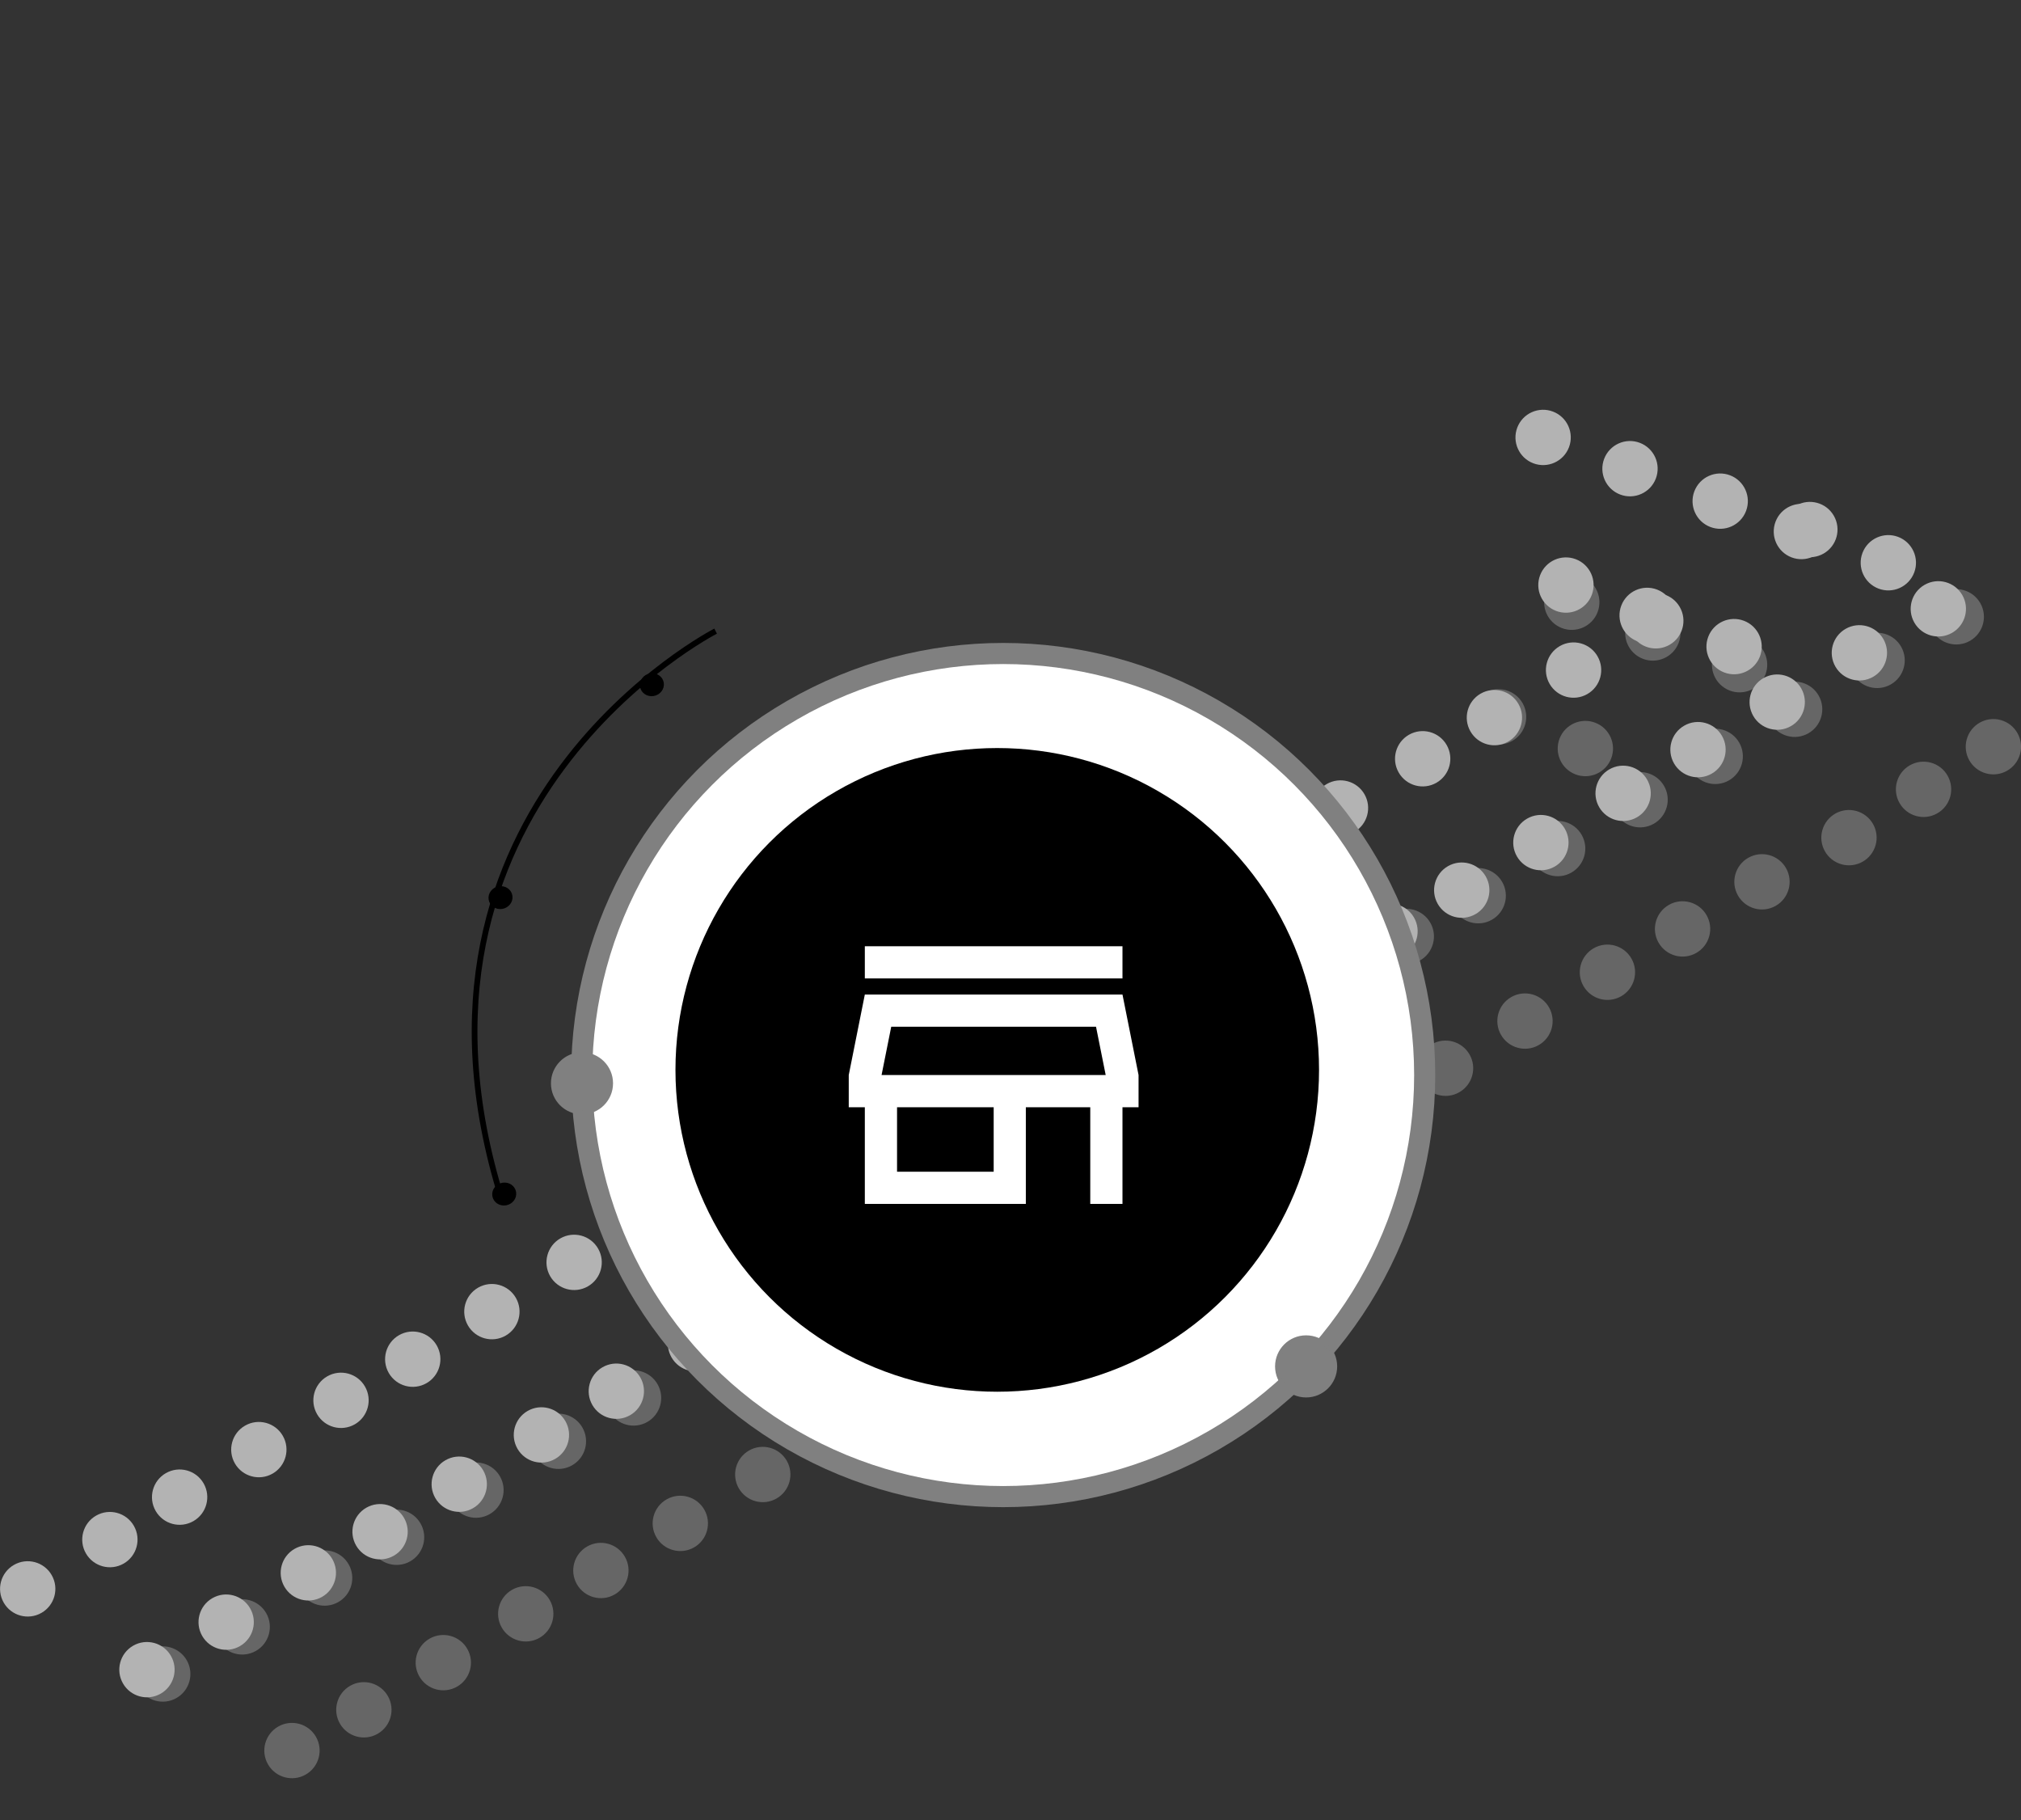<?xml version="1.0" encoding="UTF-8" standalone="no"?>
<!-- Created with Inkscape (http://www.inkscape.org/) -->

<svg
   width="43.48mm"
   height="39.156mm"
   viewBox="0 0 43.48 39.156"
   version="1.1"
   id="svg5"
   inkscape:version="1.1.1 (3bf5ae0d25, 2021-09-20)"
   sodipodi:docname="aboutLoja2Mobile.svg"
   xmlns:inkscape="http://www.inkscape.org/namespaces/inkscape"
   xmlns:sodipodi="http://sodipodi.sourceforge.net/DTD/sodipodi-0.dtd"
   xmlns="http://www.w3.org/2000/svg"
   xmlns:svg="http://www.w3.org/2000/svg">
  <rect x="0" y="0" width="43.48" height="39.156" fill="#333333" stroke="none"/>
  <sodipodi:namedview
     id="namedview7"
     pagecolor="#ffffff"
     bordercolor="#666666"
     borderopacity="1.0"
     inkscape:pageshadow="2"
     inkscape:pageopacity="0.0"
     inkscape:pagecheckerboard="0"
     inkscape:document-units="mm"
     showgrid="false"
     fit-margin-top="0"
     fit-margin-left="0"
     fit-margin-right="0"
     fit-margin-bottom="0"
     inkscape:zoom="2.8284271"
     inkscape:cx="78.842406"
     inkscape:cy="92.100659"
     inkscape:window-width="1366"
     inkscape:window-height="705"
     inkscape:window-x="-8"
     inkscape:window-y="-8"
     inkscape:window-maximized="1"
     inkscape:current-layer="layer1" />
  <defs
     id="defs2" />
  <g
     inkscape:label="Camada 1"
     inkscape:groupmode="layer"
     id="layer1"
     transform="translate(-127.354,-54.194)">
    <circle
       id="path4603-0-3-1-3-6"
       style="fill:#666666;stroke:none;stroke-width:0.397"
       cx="-184.121"
       cy="-4.122"
       r="0.595"
       transform="rotate(-158.857)"
       inkscape:export-xdpi="95.808083"
       inkscape:export-ydpi="95.808083" />
    <circle
       id="path4601-8-3-7-0-5-9"
       style="fill:#666666;stroke:none;stroke-width:0.397"
       cx="-178.392"
       cy="-4.446"
       r="0.595"
       transform="rotate(-158.857)"
       inkscape:export-xdpi="95.808083"
       inkscape:export-ydpi="95.808083" />
    <circle
       id="path4603-7-2-2-3-21-8"
       style="fill:#666666;stroke:none;stroke-width:0.397"
       cx="-176.405"
       cy="-4.483"
       r="0.595"
       transform="rotate(-158.857)"
       inkscape:export-xdpi="95.808083"
       inkscape:export-ydpi="95.808083" />
    <circle
       id="path4581-6-2-3-6-5-2"
       style="fill:#666666;stroke:none;stroke-width:0.397"
       cx="-174.54"
       cy="-4.495"
       r="0.595"
       transform="rotate(-158.857)"
       inkscape:export-xdpi="95.808083"
       inkscape:export-ydpi="95.808083" />
    <circle
       id="path4601-8-3-7-8-0-2-5"
       style="fill:#b3b3b3;stroke:none;stroke-width:0.397"
       cx="-180.577"
       cy="-2.173"
       r="0.595"
       transform="rotate(-159.151)"
       inkscape:export-xdpi="95.808083"
       inkscape:export-ydpi="95.808083" />
    <circle
       id="path4603-7-2-2-1-7-3-9"
       style="fill:#b3b3b3;stroke:none;stroke-width:0.397"
       cx="-178.59"
       cy="-2.211"
       r="0.595"
       transform="rotate(-159.151)"
       inkscape:export-xdpi="95.808083"
       inkscape:export-ydpi="95.808083" />
    <circle
       id="path4581-6-2-3-3-3-3-1"
       style="fill:#b3b3b3;stroke:none;stroke-width:0.397"
       cx="-176.725"
       cy="-2.222"
       r="0.595"
       transform="rotate(-159.151)"
       inkscape:export-xdpi="95.808083"
       inkscape:export-ydpi="95.808083" />
    <circle
       id="path4601-9-4-1-3-7-8-1"
       style="fill:#b3b3b3;stroke:none;stroke-width:0.397"
       cx="-174.663"
       cy="-2.26"
       r="0.595"
       transform="rotate(-159.151)"
       inkscape:export-xdpi="95.808083"
       inkscape:export-ydpi="95.808083" />
    <circle
       id="path4603-5-9-6-7-3-5-6"
       style="fill:#b3b3b3;stroke:none;stroke-width:0.397"
       cx="-172.677"
       cy="-2.297"
       r="0.595"
       transform="rotate(-159.151)"
       inkscape:export-xdpi="95.808083"
       inkscape:export-ydpi="95.808083" />
    <circle
       id="path4601-4-6-6-7-2-7"
       style="fill:#666666;stroke:none;stroke-width:0.397"
       cx="-181.929"
       cy="-7.067"
       r="0.595"
       transform="rotate(-158.857)"
       inkscape:export-xdpi="95.808083"
       inkscape:export-ydpi="95.808083" />
    <circle
       id="path4601-8-3-7-0-6-8-2"
       style="fill:#666666;stroke:none;stroke-width:0.397"
       cx="-175.948"
       cy="-7.325"
       r="0.595"
       transform="rotate(-158.857)"
       inkscape:export-xdpi="95.808083"
       inkscape:export-ydpi="95.808083" />
    <circle
       id="path4603-7-2-2-3-2-7-2"
       style="fill:#666666;stroke:none;stroke-width:0.397"
       cx="-173.961"
       cy="-7.363"
       r="0.595"
       transform="rotate(-158.857)"
       inkscape:export-xdpi="95.808083"
       inkscape:export-ydpi="95.808083" />
    <circle
       id="path4601-8-3-7-8-0-8-70-1"
       style="fill:#b3b3b3;stroke:none;stroke-width:0.397"
       cx="-178.118"
       cy="-5.04"
       r="0.595"
       transform="rotate(-159.151)"
       inkscape:export-xdpi="95.808083"
       inkscape:export-ydpi="95.808083" />
    <circle
       id="path4603-7-2-2-1-7-6-3-1"
       style="fill:#b3b3b3;stroke:none;stroke-width:0.397"
       cx="-176.131"
       cy="-5.078"
       r="0.595"
       transform="rotate(-159.151)"
       inkscape:export-xdpi="95.808083"
       inkscape:export-ydpi="95.808083" />
    <circle
       id="path4581-6-2-3-3-3-9-5-1"
       style="fill:#b3b3b3;stroke:none;stroke-width:0.397"
       cx="-174.266"
       cy="-5.09"
       r="0.595"
       transform="rotate(-159.151)"
       inkscape:export-xdpi="95.808083"
       inkscape:export-ydpi="95.808083" />
    <circle
       id="path4603-0-3-1-3-6-0"
       style="fill:#666666;stroke:none;stroke-width:0.397"
       cx="-114.006"
       cy="-142.352"
       r="0.595"
       transform="rotate(150.4)"
       inkscape:export-xdpi="95.808083"
       inkscape:export-ydpi="95.808083" />
    <circle
       id="path4581-8-6-6-8-8-5-0"
       style="fill:#666666;stroke:none;stroke-width:0.397"
       cx="-112.062"
       cy="-142.326"
       r="0.595"
       transform="rotate(150.4)"
       inkscape:export-xdpi="95.808083"
       inkscape:export-ydpi="95.808083" />
    <circle
       id="path4601-8-3-7-0-5-9-6"
       style="fill:#666666;stroke:none;stroke-width:0.397"
       cx="-110"
       cy="-142.364"
       r="0.595"
       transform="rotate(150.4)"
       inkscape:export-xdpi="95.808083"
       inkscape:export-ydpi="95.808083" />
    <circle
       id="path4603-7-2-2-3-21-8-7"
       style="fill:#666666;stroke:none;stroke-width:0.397"
       cx="-108.014"
       cy="-142.401"
       r="0.595"
       transform="rotate(150.4)"
       inkscape:export-xdpi="95.808083"
       inkscape:export-ydpi="95.808083" />
    <circle
       id="path4581-6-2-3-6-5-2-7"
       style="fill:#666666;stroke:none;stroke-width:0.397"
       cx="-106.148"
       cy="-142.413"
       r="0.595"
       transform="rotate(150.4)"
       inkscape:export-xdpi="95.808083"
       inkscape:export-ydpi="95.808083" />
    <circle
       id="path4601-9-4-1-0-64-8-5"
       style="fill:#666666;stroke:none;stroke-width:0.397"
       cx="-104.087"
       cy="-142.451"
       r="0.595"
       transform="rotate(150.4)"
       inkscape:export-xdpi="95.808083"
       inkscape:export-ydpi="95.808083" />
    <circle
       id="path4603-5-9-6-2-6-8-9"
       style="fill:#666666;stroke:none;stroke-width:0.397"
       cx="-102.1"
       cy="-142.488"
       r="0.595"
       transform="rotate(150.4)"
       inkscape:export-xdpi="95.808083"
       inkscape:export-ydpi="95.808083" />
    <circle
       id="path4581-8-9-7-9-3-0-5-1"
       style="fill:#666666;stroke:none;stroke-width:0.397"
       cx="-100.322"
       cy="-142.486"
       r="0.595"
       transform="rotate(150.4)"
       inkscape:export-xdpi="95.808083"
       inkscape:export-ydpi="95.808083" />
    <circle
       id="path4601-8-6-4-8-4-4-5-4"
       style="fill:#666666;stroke:none;stroke-width:0.397"
       cx="-98.261"
       cy="-142.524"
       r="0.595"
       transform="rotate(150.4)"
       inkscape:export-xdpi="95.808083"
       inkscape:export-ydpi="95.808083" />
    <circle
       id="path4603-7-5-6-1-5-9-2-5"
       style="fill:#666666;stroke:none;stroke-width:0.397"
       cx="-96.274"
       cy="-142.561"
       r="0.595"
       transform="rotate(150.4)"
       inkscape:export-xdpi="95.808083"
       inkscape:export-ydpi="95.808083" />
    <circle
       id="path4601-8-3-7-8-0-2-5-2"
       style="fill:#b3b3b3;stroke:none;stroke-width:0.397"
       cx="-111.479"
       cy="-139.738"
       r="0.595"
       transform="rotate(150.106)"
       inkscape:export-xdpi="95.808083"
       inkscape:export-ydpi="95.808083" />
    <circle
       id="path4581-6-2-3-3-3-3-1-8"
       style="fill:#b3b3b3;stroke:none;stroke-width:0.397"
       cx="-107.627"
       cy="-139.788"
       r="0.595"
       transform="rotate(150.106)"
       inkscape:export-xdpi="95.808083"
       inkscape:export-ydpi="95.808083" />
    <circle
       id="path4601-9-4-1-3-7-8-1-7"
       style="fill:#b3b3b3;stroke:none;stroke-width:0.397"
       cx="-105.565"
       cy="-139.825"
       r="0.595"
       transform="rotate(150.106)"
       inkscape:export-xdpi="95.808083"
       inkscape:export-ydpi="95.808083" />
    <circle
       id="path4603-5-9-6-7-3-5-6-4"
       style="fill:#b3b3b3;stroke:none;stroke-width:0.397"
       cx="-103.579"
       cy="-139.863"
       r="0.595"
       transform="rotate(150.106)"
       inkscape:export-xdpi="95.808083"
       inkscape:export-ydpi="95.808083" />
    <circle
       id="path4581-8-9-7-9-1-4-36-1-1"
       style="fill:#b3b3b3;stroke:none;stroke-width:0.397"
       cx="-101.8"
       cy="-139.861"
       r="0.595"
       transform="rotate(150.106)"
       inkscape:export-xdpi="95.808083"
       inkscape:export-ydpi="95.808083" />
    <circle
       id="path4601-8-6-4-8-8-4-4-8-0"
       style="fill:#b3b3b3;stroke:none;stroke-width:0.397"
       cx="-99.739"
       cy="-139.898"
       r="0.595"
       transform="rotate(150.106)"
       inkscape:export-xdpi="95.808083"
       inkscape:export-ydpi="95.808083" />
    <circle
       id="path4603-7-5-6-1-4-6-5-6-6"
       style="fill:#b3b3b3;stroke:none;stroke-width:0.397"
       cx="-97.752"
       cy="-139.936"
       r="0.595"
       transform="rotate(150.106)"
       inkscape:export-xdpi="95.808083"
       inkscape:export-ydpi="95.808083" />
    <circle
       id="path4581-4-4-9-4-0-7-9-0"
       style="fill:#b3b3b3;stroke:none;stroke-width:0.397"
       cx="-95.996"
       cy="-139.98"
       r="0.595"
       transform="rotate(150.106)"
       inkscape:export-xdpi="95.808083"
       inkscape:export-ydpi="95.808083" />
    <circle
       id="path4601-6-0-6-0-4-3-1-1"
       style="fill:#b3b3b3;stroke:none;stroke-width:0.397"
       cx="-93.935"
       cy="-140.017"
       r="0.595"
       transform="rotate(150.106)"
       inkscape:export-xdpi="95.808083"
       inkscape:export-ydpi="95.808083" />
    <circle
       id="path4603-1-3-4-9-8-3-2-5"
       style="fill:#b3b3b3;stroke:none;stroke-width:0.397"
       cx="-91.948"
       cy="-140.055"
       r="0.595"
       transform="rotate(150.106)"
       inkscape:export-xdpi="95.808083"
       inkscape:export-ydpi="95.808083" />
    <circle
       id="path4603-1-3-4-9-8-7-2-2-4"
       style="fill:#b3b3b3;stroke:none;stroke-width:0.397"
       cx="-90.185"
       cy="-140.071"
       r="0.595"
       transform="rotate(150.106)"
       inkscape:export-xdpi="95.808083"
       inkscape:export-ydpi="95.808083" />
    <circle
       id="path4603-0-3-1-4-7-6-6"
       style="fill:#666666;stroke:none;stroke-width:0.397"
       cx="-111.561"
       cy="-145.231"
       r="0.595"
       transform="rotate(150.4)"
       inkscape:export-xdpi="95.808083"
       inkscape:export-ydpi="95.808083" />
    <circle
       id="path4601-8-3-7-0-6-8-2-4"
       style="fill:#666666;stroke:none;stroke-width:0.397"
       cx="-107.556"
       cy="-145.244"
       r="0.595"
       transform="rotate(150.4)"
       inkscape:export-xdpi="95.808083"
       inkscape:export-ydpi="95.808083" />
    <circle
       id="path4603-7-2-2-3-2-7-2-8"
       style="fill:#666666;stroke:none;stroke-width:0.397"
       cx="-105.57"
       cy="-145.281"
       r="0.595"
       transform="rotate(150.4)"
       inkscape:export-xdpi="95.808083"
       inkscape:export-ydpi="95.808083" />
    <circle
       id="path4581-6-2-3-6-0-2-3-7"
       style="fill:#666666;stroke:none;stroke-width:0.397"
       cx="-103.704"
       cy="-145.293"
       r="0.595"
       transform="rotate(150.4)"
       inkscape:export-xdpi="95.808083"
       inkscape:export-ydpi="95.808083" />
    <circle
       id="path4601-9-4-1-0-6-4-6-1"
       style="fill:#666666;stroke:none;stroke-width:0.397"
       cx="-101.643"
       cy="-145.33"
       r="0.595"
       transform="rotate(150.4)"
       inkscape:export-xdpi="95.808083"
       inkscape:export-ydpi="95.808083" />
    <circle
       id="path4603-5-9-6-2-7-1-4-1"
       style="fill:#666666;stroke:none;stroke-width:0.397"
       cx="-99.656"
       cy="-145.368"
       r="0.595"
       transform="rotate(150.4)"
       inkscape:export-xdpi="95.808083"
       inkscape:export-ydpi="95.808083" />
    <circle
       id="path4581-8-9-7-9-3-7-60-8-0"
       style="fill:#666666;stroke:none;stroke-width:0.397"
       cx="-97.878"
       cy="-145.366"
       r="0.595"
       transform="rotate(150.4)"
       inkscape:export-xdpi="95.808083"
       inkscape:export-ydpi="95.808083" />
    <circle
       id="path4581-8-9-7-9-3-7-8-7-3-5"
       style="fill:#666666;stroke:none;stroke-width:0.397"
       cx="-96.208"
       cy="-145.459"
       r="0.595"
       transform="rotate(150.4)"
       inkscape:export-xdpi="95.808083"
       inkscape:export-ydpi="95.808083" />
    <circle
       id="path4581-8-9-7-9-3-7-83-7-9-5"
       style="fill:#666666;stroke:none;stroke-width:0.397"
       cx="-94.483"
       cy="-145.457"
       r="0.595"
       transform="rotate(150.4)"
       inkscape:export-xdpi="95.808083"
       inkscape:export-ydpi="95.808083" />
    <circle
       id="path4581-8-9-7-9-3-7-1-94-1-9"
       style="fill:#666666;stroke:none;stroke-width:0.397"
       cx="-92.539"
       cy="-145.468"
       r="0.595"
       transform="rotate(150.4)"
       inkscape:export-xdpi="95.808083"
       inkscape:export-ydpi="95.808083" />
    <circle
       id="path4603-7-5-6-1-5-88-0-3-7"
       style="fill:#666666;stroke:none;stroke-width:0.397"
       cx="-92.257"
       cy="-142.859"
       r="0.595"
       transform="rotate(150.4)"
       inkscape:export-xdpi="95.808083"
       inkscape:export-ydpi="95.808083" />
    <circle
       id="path4603-7-5-6-1-4-6-7-8-02-9-0"
       style="fill:#b3b3b3;stroke:none;stroke-width:0.397"
       cx="-91.275"
       cy="-143.081"
       r="0.595"
       transform="rotate(150.106)"
       inkscape:export-xdpi="95.808083"
       inkscape:export-ydpi="95.808083" />
    <circle
       id="path4603-0-3-7-0-1-75-6-1"
       style="fill:#b3b3b3;stroke:none;stroke-width:0.397"
       cx="-113.025"
       cy="-142.594"
       r="0.595"
       transform="rotate(150.106)"
       inkscape:export-xdpi="95.808083"
       inkscape:export-ydpi="95.808083" />
    <circle
       id="path4581-8-6-6-6-8-5-5-6-2"
       style="fill:#b3b3b3;stroke:none;stroke-width:0.397"
       cx="-111.081"
       cy="-142.568"
       r="0.595"
       transform="rotate(150.106)"
       inkscape:export-xdpi="95.808083"
       inkscape:export-ydpi="95.808083" />
    <circle
       id="path4601-8-3-7-8-0-8-70-1-4"
       style="fill:#b3b3b3;stroke:none;stroke-width:0.397"
       cx="-109.02"
       cy="-142.606"
       r="0.595"
       transform="rotate(150.106)"
       inkscape:export-xdpi="95.808083"
       inkscape:export-ydpi="95.808083" />
    <circle
       id="path4603-7-2-2-1-7-6-3-1-4"
       style="fill:#b3b3b3;stroke:none;stroke-width:0.397"
       cx="-107.033"
       cy="-142.643"
       r="0.595"
       transform="rotate(150.106)"
       inkscape:export-xdpi="95.808083"
       inkscape:export-ydpi="95.808083" />
    <circle
       id="path4581-6-2-3-3-3-9-5-1-8"
       style="fill:#b3b3b3;stroke:none;stroke-width:0.397"
       cx="-105.168"
       cy="-142.655"
       r="0.595"
       transform="rotate(150.106)"
       inkscape:export-xdpi="95.808083"
       inkscape:export-ydpi="95.808083" />
    <circle
       id="path4601-9-4-1-3-7-3-7-8-1"
       style="fill:#b3b3b3;stroke:none;stroke-width:0.397"
       cx="-103.106"
       cy="-142.692"
       r="0.595"
       transform="rotate(150.106)"
       inkscape:export-xdpi="95.808083"
       inkscape:export-ydpi="95.808083" />
    <circle
       id="path4603-5-9-6-7-3-0-9-6-9"
       style="fill:#b3b3b3;stroke:none;stroke-width:0.397"
       cx="-101.12"
       cy="-142.73"
       r="0.595"
       transform="rotate(150.106)"
       inkscape:export-xdpi="95.808083"
       inkscape:export-ydpi="95.808083" />
    <circle
       id="path4581-8-9-7-9-1-4-9-7-4-0"
       style="fill:#b3b3b3;stroke:none;stroke-width:0.397"
       cx="-99.341"
       cy="-142.728"
       r="0.595"
       transform="rotate(150.106)"
       inkscape:export-xdpi="95.808083"
       inkscape:export-ydpi="95.808083" />
    <circle
       id="path4601-8-6-4-8-8-4-9-4-7-5"
       style="fill:#b3b3b3;stroke:none;stroke-width:0.397"
       cx="-97.28"
       cy="-142.766"
       r="0.595"
       transform="rotate(150.106)"
       inkscape:export-xdpi="95.808083"
       inkscape:export-ydpi="95.808083" />
    <circle
       id="path4603-7-5-6-1-4-6-7-1-2-8"
       style="fill:#b3b3b3;stroke:none;stroke-width:0.397"
       cx="-95.293"
       cy="-142.803"
       r="0.595"
       transform="rotate(150.106)"
       inkscape:export-xdpi="95.808083"
       inkscape:export-ydpi="95.808083" />
    <circle
       id="path4603-7-5-6-1-5-8-2-3-3"
       style="fill:#666666;stroke:none;stroke-width:0.397"
       cx="-94.307"
       cy="-142.684"
       r="0.595"
       transform="rotate(150.4)"
       inkscape:export-xdpi="95.808083"
       inkscape:export-ydpi="95.808083" />
    <circle
       id="path4603-7-5-6-1-4-6-7-4-0-0-7"
       style="fill:#b3b3b3;stroke:none;stroke-width:0.397"
       cx="-93.326"
       cy="-142.916"
       r="0.595"
       transform="rotate(150.106)"
       inkscape:export-xdpi="95.808083"
       inkscape:export-ydpi="95.808083" />
    <circle
       id="path4601-4-6-6-2-5-8-2"
       style="fill:#666666;stroke:none;stroke-width:0.397"
       cx="-88.941"
       cy="-142.819"
       r="0.595"
       transform="rotate(150.4)"
       inkscape:export-xdpi="95.808083"
       inkscape:export-ydpi="95.808083" />
    <circle
       id="path4603-0-3-1-42-9-3-2"
       style="fill:#666666;stroke:none;stroke-width:0.397"
       cx="-86.955"
       cy="-142.857"
       r="0.595"
       transform="rotate(150.4)"
       inkscape:export-xdpi="95.808083"
       inkscape:export-ydpi="95.808083" />
    <circle
       id="path4581-8-6-6-8-4-8-7-2"
       style="fill:#666666;stroke:none;stroke-width:0.397"
       cx="-85.011"
       cy="-142.831"
       r="0.595"
       transform="rotate(150.4)"
       inkscape:export-xdpi="95.808083"
       inkscape:export-ydpi="95.808083" />
    <circle
       id="path4601-8-3-7-0-3-3-8-7"
       style="fill:#666666;stroke:none;stroke-width:0.397"
       cx="-82.95"
       cy="-142.869"
       r="0.595"
       transform="rotate(150.4)"
       inkscape:export-xdpi="95.808083"
       inkscape:export-ydpi="95.808083" />
    <circle
       id="path4603-7-2-2-3-6-5-7-2"
       style="fill:#666666;stroke:none;stroke-width:0.397"
       cx="-80.963"
       cy="-142.906"
       r="0.595"
       transform="rotate(150.4)"
       inkscape:export-xdpi="95.808083"
       inkscape:export-ydpi="95.808083" />
    <circle
       id="path4581-6-2-3-6-8-3-9-0"
       style="fill:#666666;stroke:none;stroke-width:0.397"
       cx="-79.097"
       cy="-142.918"
       r="0.595"
       transform="rotate(150.4)"
       inkscape:export-xdpi="95.808083"
       inkscape:export-ydpi="95.808083" />
    <circle
       id="path4601-9-4-1-0-2-8-3-6"
       style="fill:#666666;stroke:none;stroke-width:0.397"
       cx="-77.036"
       cy="-142.955"
       r="0.595"
       transform="rotate(150.4)"
       inkscape:export-xdpi="95.808083"
       inkscape:export-ydpi="95.808083" />
    <circle
       id="path4603-5-9-6-2-78-2-1-5"
       style="fill:#666666;stroke:none;stroke-width:0.397"
       cx="-75.05"
       cy="-142.993"
       r="0.595"
       transform="rotate(150.4)"
       inkscape:export-xdpi="95.808083"
       inkscape:export-ydpi="95.808083" />
    <circle
       id="path4581-8-9-7-9-3-6-2-6-9"
       style="fill:#666666;stroke:none;stroke-width:0.397"
       cx="-73.271"
       cy="-142.991"
       r="0.595"
       transform="rotate(150.4)"
       inkscape:export-xdpi="95.808083"
       inkscape:export-ydpi="95.808083" />
    <circle
       id="path4601-8-6-4-8-4-8-9-3-2"
       style="fill:#666666;stroke:none;stroke-width:0.397"
       cx="-71.21"
       cy="-143.029"
       r="0.595"
       transform="rotate(150.4)"
       inkscape:export-xdpi="95.808083"
       inkscape:export-ydpi="95.808083" />
    <circle
       id="path4603-7-5-6-1-5-4-1-0-6"
       style="fill:#666666;stroke:none;stroke-width:0.397"
       cx="-69.223"
       cy="-143.066"
       r="0.595"
       transform="rotate(150.4)"
       inkscape:export-xdpi="95.808083"
       inkscape:export-ydpi="95.808083" />
    <circle
       id="path4603-0-3-7-0-5-3-6-7"
       style="fill:#b3b3b3;stroke:none;stroke-width:0.397"
       cx="-88.431"
       cy="-140.093"
       r="0.595"
       transform="rotate(150.106)"
       inkscape:export-xdpi="95.808083"
       inkscape:export-ydpi="95.808083" />
    <circle
       id="path4581-8-6-6-6-8-6-3-7-0"
       style="fill:#b3b3b3;stroke:none;stroke-width:0.397"
       cx="-86.487"
       cy="-140.067"
       r="0.595"
       transform="rotate(150.106)"
       inkscape:export-xdpi="95.808083"
       inkscape:export-ydpi="95.808083" />
    <circle
       id="path4601-8-3-7-8-0-84-1-8-5"
       style="fill:#b3b3b3;stroke:none;stroke-width:0.397"
       cx="-84.426"
       cy="-140.105"
       r="0.595"
       transform="rotate(150.106)"
       inkscape:export-xdpi="95.808083"
       inkscape:export-ydpi="95.808083" />
    <circle
       id="path4603-7-2-2-1-7-2-3-8-1"
       style="fill:#b3b3b3;stroke:none;stroke-width:0.397"
       cx="-82.439"
       cy="-140.142"
       r="0.595"
       transform="rotate(150.106)"
       inkscape:export-xdpi="95.808083"
       inkscape:export-ydpi="95.808083" />
    <circle
       id="path4581-6-2-3-3-3-8-0-4-7"
       style="fill:#b3b3b3;stroke:none;stroke-width:0.397"
       cx="-80.574"
       cy="-140.154"
       r="0.595"
       transform="rotate(150.106)"
       inkscape:export-xdpi="95.808083"
       inkscape:export-ydpi="95.808083" />
    <circle
       id="path4601-9-4-1-3-7-6-3-3-3"
       style="fill:#b3b3b3;stroke:none;stroke-width:0.397"
       cx="-78.512"
       cy="-140.191"
       r="0.595"
       transform="rotate(150.106)"
       inkscape:export-xdpi="95.808083"
       inkscape:export-ydpi="95.808083" />
    <circle
       id="path4603-5-9-6-7-3-6-6-7-3"
       style="fill:#b3b3b3;stroke:none;stroke-width:0.397"
       cx="-76.526"
       cy="-140.229"
       r="0.595"
       transform="rotate(150.106)"
       inkscape:export-xdpi="95.808083"
       inkscape:export-ydpi="95.808083" />
    <circle
       id="path4581-8-9-7-9-1-4-3-3-6-2"
       style="fill:#b3b3b3;stroke:none;stroke-width:0.397"
       cx="-74.747"
       cy="-140.227"
       r="0.595"
       transform="rotate(150.106)"
       inkscape:export-xdpi="95.808083"
       inkscape:export-ydpi="95.808083" />
    <circle
       id="path4601-8-6-4-8-8-4-6-7-3-2"
       style="fill:#b3b3b3;stroke:none;stroke-width:0.397"
       cx="-72.686"
       cy="-140.265"
       r="0.595"
       transform="rotate(150.106)"
       inkscape:export-xdpi="95.808083"
       inkscape:export-ydpi="95.808083" />
    <circle
       id="path4603-7-5-6-1-4-6-1-4-4-0"
       style="fill:#b3b3b3;stroke:none;stroke-width:0.397"
       cx="-70.699"
       cy="-140.302"
       r="0.595"
       transform="rotate(150.106)"
       inkscape:export-xdpi="95.808083"
       inkscape:export-ydpi="95.808083" />
    <circle
       id="path4581-4-4-9-4-0-2-8-9-2"
       style="fill:#b3b3b3;stroke:none;stroke-width:0.397"
       cx="-68.943"
       cy="-140.346"
       r="0.595"
       transform="rotate(150.106)"
       inkscape:export-xdpi="95.808083"
       inkscape:export-ydpi="95.808083" />
    <circle
       id="path4601-6-0-6-0-4-7-4-7-5"
       style="fill:#b3b3b3;stroke:none;stroke-width:0.397"
       cx="-66.882"
       cy="-140.384"
       r="0.595"
       transform="rotate(150.106)"
       inkscape:export-xdpi="95.808083"
       inkscape:export-ydpi="95.808083" />
    <circle
       id="path4581-1-4-2-1-9-2-5-7"
       style="fill:#666666;stroke:none;stroke-width:0.397"
       cx="-88.558"
       cy="-145.661"
       r="0.595"
       transform="rotate(150.4)"
       inkscape:export-xdpi="95.808083"
       inkscape:export-ydpi="95.808083" />
    <circle
       id="path4581-1-4-2-1-9-2-2-5-8"
       style="fill:#666666;stroke:none;stroke-width:0.397"
       cx="-90.548"
       cy="-145.462"
       r="0.595"
       transform="rotate(150.4)"
       inkscape:export-xdpi="95.808083"
       inkscape:export-ydpi="95.808083" />
    <circle
       id="path4601-4-6-6-7-9-3-4-0"
       style="fill:#666666;stroke:none;stroke-width:0.397"
       cx="-86.497"
       cy="-145.699"
       r="0.595"
       transform="rotate(150.4)"
       inkscape:export-xdpi="95.808083"
       inkscape:export-ydpi="95.808083" />
    <circle
       id="path4603-0-3-1-4-8-6-7-8"
       style="fill:#666666;stroke:none;stroke-width:0.397"
       cx="-84.511"
       cy="-145.736"
       r="0.595"
       transform="rotate(150.4)"
       inkscape:export-xdpi="95.808083"
       inkscape:export-ydpi="95.808083" />
    <circle
       id="path4581-8-6-6-8-0-6-2-9-8"
       style="fill:#666666;stroke:none;stroke-width:0.397"
       cx="-82.567"
       cy="-145.711"
       r="0.595"
       transform="rotate(150.4)"
       inkscape:export-xdpi="95.808083"
       inkscape:export-ydpi="95.808083" />
    <circle
       id="path4601-8-3-7-0-6-9-8-7-4"
       style="fill:#666666;stroke:none;stroke-width:0.397"
       cx="-80.505"
       cy="-145.749"
       r="0.595"
       transform="rotate(150.4)"
       inkscape:export-xdpi="95.808083"
       inkscape:export-ydpi="95.808083" />
    <circle
       id="path4603-7-2-2-3-2-5-5-1-5"
       style="fill:#666666;stroke:none;stroke-width:0.397"
       cx="-78.519"
       cy="-145.786"
       r="0.595"
       transform="rotate(150.4)"
       inkscape:export-xdpi="95.808083"
       inkscape:export-ydpi="95.808083" />
    <circle
       id="path4581-6-2-3-6-0-7-2-4-7"
       style="fill:#666666;stroke:none;stroke-width:0.397"
       cx="-76.653"
       cy="-145.798"
       r="0.595"
       transform="rotate(150.4)"
       inkscape:export-xdpi="95.808083"
       inkscape:export-ydpi="95.808083" />
    <circle
       id="path4601-9-4-1-0-6-6-9-3-0"
       style="fill:#666666;stroke:none;stroke-width:0.397"
       cx="-74.592"
       cy="-145.835"
       r="0.595"
       transform="rotate(150.4)"
       inkscape:export-xdpi="95.808083"
       inkscape:export-ydpi="95.808083" />
    <circle
       id="path4603-5-9-6-2-7-2-1-4-5"
       style="fill:#666666;stroke:none;stroke-width:0.397"
       cx="-72.605"
       cy="-145.873"
       r="0.595"
       transform="rotate(150.4)"
       inkscape:export-xdpi="95.808083"
       inkscape:export-ydpi="95.808083" />
    <circle
       id="path4581-8-9-7-9-3-7-6-4-3-1"
       style="fill:#666666;stroke:none;stroke-width:0.397"
       cx="-70.827"
       cy="-145.871"
       r="0.595"
       transform="rotate(150.4)"
       inkscape:export-xdpi="95.808083"
       inkscape:export-ydpi="95.808083" />
    <circle
       id="path4601-4-6-1-1-9-5-2-6-1"
       style="fill:#b3b3b3;stroke:none;stroke-width:0.397"
       cx="-87.958"
       cy="-142.922"
       r="0.595"
       transform="rotate(150.106)"
       inkscape:export-xdpi="95.808083"
       inkscape:export-ydpi="95.808083" />
    <circle
       id="path4601-4-6-6-2-5-6-3-2"
       style="fill:#666666;stroke:none;stroke-width:0.397"
       cx="-90.666"
       cy="-142.938"
       r="0.595"
       transform="rotate(150.4)"
       inkscape:export-xdpi="95.808083"
       inkscape:export-ydpi="95.808083" />
    <circle
       id="path4601-4-6-1-1-9-5-2-8-5-0"
       style="fill:#b3b3b3;stroke:none;stroke-width:0.397"
       cx="-89.682"
       cy="-143.05"
       r="0.595"
       transform="rotate(150.106)"
       inkscape:export-xdpi="95.808083"
       inkscape:export-ydpi="95.808083" />
    <circle
       id="path4603-0-3-7-0-1-7-2-3-0"
       style="fill:#b3b3b3;stroke:none;stroke-width:0.397"
       cx="-85.972"
       cy="-142.96"
       r="0.595"
       transform="rotate(150.106)"
       inkscape:export-xdpi="95.808083"
       inkscape:export-ydpi="95.808083" />
    <circle
       id="path4581-8-6-6-6-8-5-0-2-1-2"
       style="fill:#b3b3b3;stroke:none;stroke-width:0.397"
       cx="-84.028"
       cy="-142.934"
       r="0.595"
       transform="rotate(150.106)"
       inkscape:export-xdpi="95.808083"
       inkscape:export-ydpi="95.808083" />
    <circle
       id="path4601-8-3-7-8-0-8-7-3-7-1"
       style="fill:#b3b3b3;stroke:none;stroke-width:0.397"
       cx="-81.967"
       cy="-142.972"
       r="0.595"
       transform="rotate(150.106)"
       inkscape:export-xdpi="95.808083"
       inkscape:export-ydpi="95.808083" />
    <circle
       id="path4603-7-2-2-1-7-6-2-7-9-6"
       style="fill:#b3b3b3;stroke:none;stroke-width:0.397"
       cx="-79.98"
       cy="-143.009"
       r="0.595"
       transform="rotate(150.106)"
       inkscape:export-xdpi="95.808083"
       inkscape:export-ydpi="95.808083" />
    <circle
       id="path4581-6-2-3-3-3-9-2-8-2-1"
       style="fill:#b3b3b3;stroke:none;stroke-width:0.397"
       cx="-78.114"
       cy="-143.021"
       r="0.595"
       transform="rotate(150.106)"
       inkscape:export-xdpi="95.808083"
       inkscape:export-ydpi="95.808083" />
    <circle
       id="path4601-9-4-1-3-7-3-9-6-7-2"
       style="fill:#b3b3b3;stroke:none;stroke-width:0.397"
       cx="-76.053"
       cy="-143.059"
       r="0.595"
       transform="rotate(150.106)"
       inkscape:export-xdpi="95.808083"
       inkscape:export-ydpi="95.808083" />
    <circle
       id="path4603-5-9-6-7-3-0-3-8-0-6"
       style="fill:#b3b3b3;stroke:none;stroke-width:0.397"
       cx="-74.067"
       cy="-143.096"
       r="0.595"
       transform="rotate(150.106)"
       inkscape:export-xdpi="95.808083"
       inkscape:export-ydpi="95.808083" />
    <circle
       id="path4581-8-9-7-9-1-4-9-3-1-3-6"
       style="fill:#b3b3b3;stroke:none;stroke-width:0.397"
       cx="-72.288"
       cy="-143.094"
       r="0.595"
       transform="rotate(150.106)"
       inkscape:export-xdpi="95.808083"
       inkscape:export-ydpi="95.808083" />
    <circle
       id="path4601-8-6-4-8-8-4-9-9-8-5-1"
       style="fill:#b3b3b3;stroke:none;stroke-width:0.397"
       cx="-70.227"
       cy="-143.132"
       r="0.595"
       transform="rotate(150.106)"
       inkscape:export-xdpi="95.808083"
       inkscape:export-ydpi="95.808083" />
    <circle
       id="path4603-7-5-6-1-4-6-7-3-5-2-1"
       style="fill:#b3b3b3;stroke:none;stroke-width:0.397"
       cx="-68.24"
       cy="-143.169"
       r="0.595"
       transform="rotate(150.106)"
       inkscape:export-xdpi="95.808083"
       inkscape:export-ydpi="95.808083" />
    <circle
       style="fill:#ffffff;fill-opacity:1;fill-rule:nonzero;stroke:#808080;stroke-width:0.454;stroke-miterlimit:4;stroke-dasharray:none;stroke-opacity:1"
       id="path5997-8-3-6"
       cx="148.937"
       cy="77.319"
       r="9.068"
       inkscape:export-xdpi="95.808083"
       inkscape:export-ydpi="95.808083" />
    <circle
       style="fill:#000000;fill-opacity:1;fill-rule:nonzero;stroke:none;stroke-width:0.299;stroke-miterlimit:4;stroke-dasharray:none;stroke-opacity:1"
       id="path5970-6-2"
       cx="148.809"
       cy="77.208"
       r="6.923"
       inkscape:export-xdpi="95.808083"
       inkscape:export-ydpi="95.808083" />
    <path
       d="m 150.934,76.28 0.208,1.039 h -4.822 l 0.208,-1.039 h 4.407 m 0.568,-1.732 h -5.543 v 0.693 h 5.543 z m 0,1.039 h -5.543 l -0.346,1.732 v 0.693 h 0.346 v 2.079 h 3.464 v -2.079 h 1.386 v 2.079 h 0.693 v -2.079 h 0.346 v -0.693 z m -4.85,3.811 v -1.386 h 2.079 v 1.386 z"
       id="path4-8"
       style="fill:#ffffff;stroke-width:0.346" />
    <circle
       style="fill:#808080;fill-opacity:1;fill-rule:nonzero;stroke:#808080;stroke-width:0.074;stroke-miterlimit:4;stroke-dasharray:none;stroke-opacity:1"
       id="path8632-7-3-62-6"
       cx="139.875"
       cy="77.497"
       r="0.631"
       inkscape:export-xdpi="95.808083"
       inkscape:export-ydpi="95.808083" />
    <circle
       style="fill:#808080;fill-opacity:1;fill-rule:nonzero;stroke:#808080;stroke-width:0.074;stroke-miterlimit:4;stroke-dasharray:none;stroke-opacity:1"
       id="path8632-7-3-62-6-3"
       cx="155.454"
       cy="83.586"
       r="0.631"
       inkscape:export-xdpi="95.808083"
       inkscape:export-ydpi="95.808083" />
    <path
       style="fill:none;stroke:#000000;stroke-width:0.123px;stroke-linecap:butt;stroke-linejoin:miter;stroke-opacity:1"
       d="m 138.154,80.003 c -2.671,-8.505 4.596,-12.233 4.596,-12.233"
       id="path8570-3-2"
       inkscape:connector-curvature="0"
       inkscape:export-xdpi="95.808083"
       inkscape:export-ydpi="95.808083"
       sodipodi:nodetypes="cc" />
    <ellipse
       style="fill:#000000;fill-opacity:1;fill-rule:nonzero;stroke:#000000;stroke-width:0.028;stroke-miterlimit:4;stroke-dasharray:none;stroke-opacity:1"
       id="path8632-5-99"
       cx="91.048"
       cy="-129.035"
       transform="matrix(0.154,0.988,-0.987,0.163,0,0)"
       inkscape:export-xdpi="95.808083"
       inkscape:export-ydpi="95.808083"
       rx="0.232"
       ry="0.245" />
    <ellipse
       style="fill:#000000;fill-opacity:1;fill-rule:nonzero;stroke:#000000;stroke-width:0.028;stroke-miterlimit:4;stroke-dasharray:none;stroke-opacity:1"
       id="path8632-2-1-4"
       cx="95.036"
       cy="-125.113"
       transform="matrix(0.154,0.988,-0.987,0.163,0,0)"
       inkscape:export-xdpi="95.808083"
       inkscape:export-ydpi="95.808083"
       rx="0.232"
       ry="0.245" />
    <ellipse
       style="fill:#000000;fill-opacity:1;fill-rule:nonzero;stroke:#000000;stroke-width:0.028;stroke-miterlimit:4;stroke-dasharray:none;stroke-opacity:1"
       id="path8632-7-01-2"
       cx="101.341"
       cy="-124.21"
       transform="matrix(0.154,0.988,-0.987,0.163,0,0)"
       inkscape:export-xdpi="95.808083"
       inkscape:export-ydpi="95.808083"
       rx="0.232"
       ry="0.245" />
  </g>
</svg>
